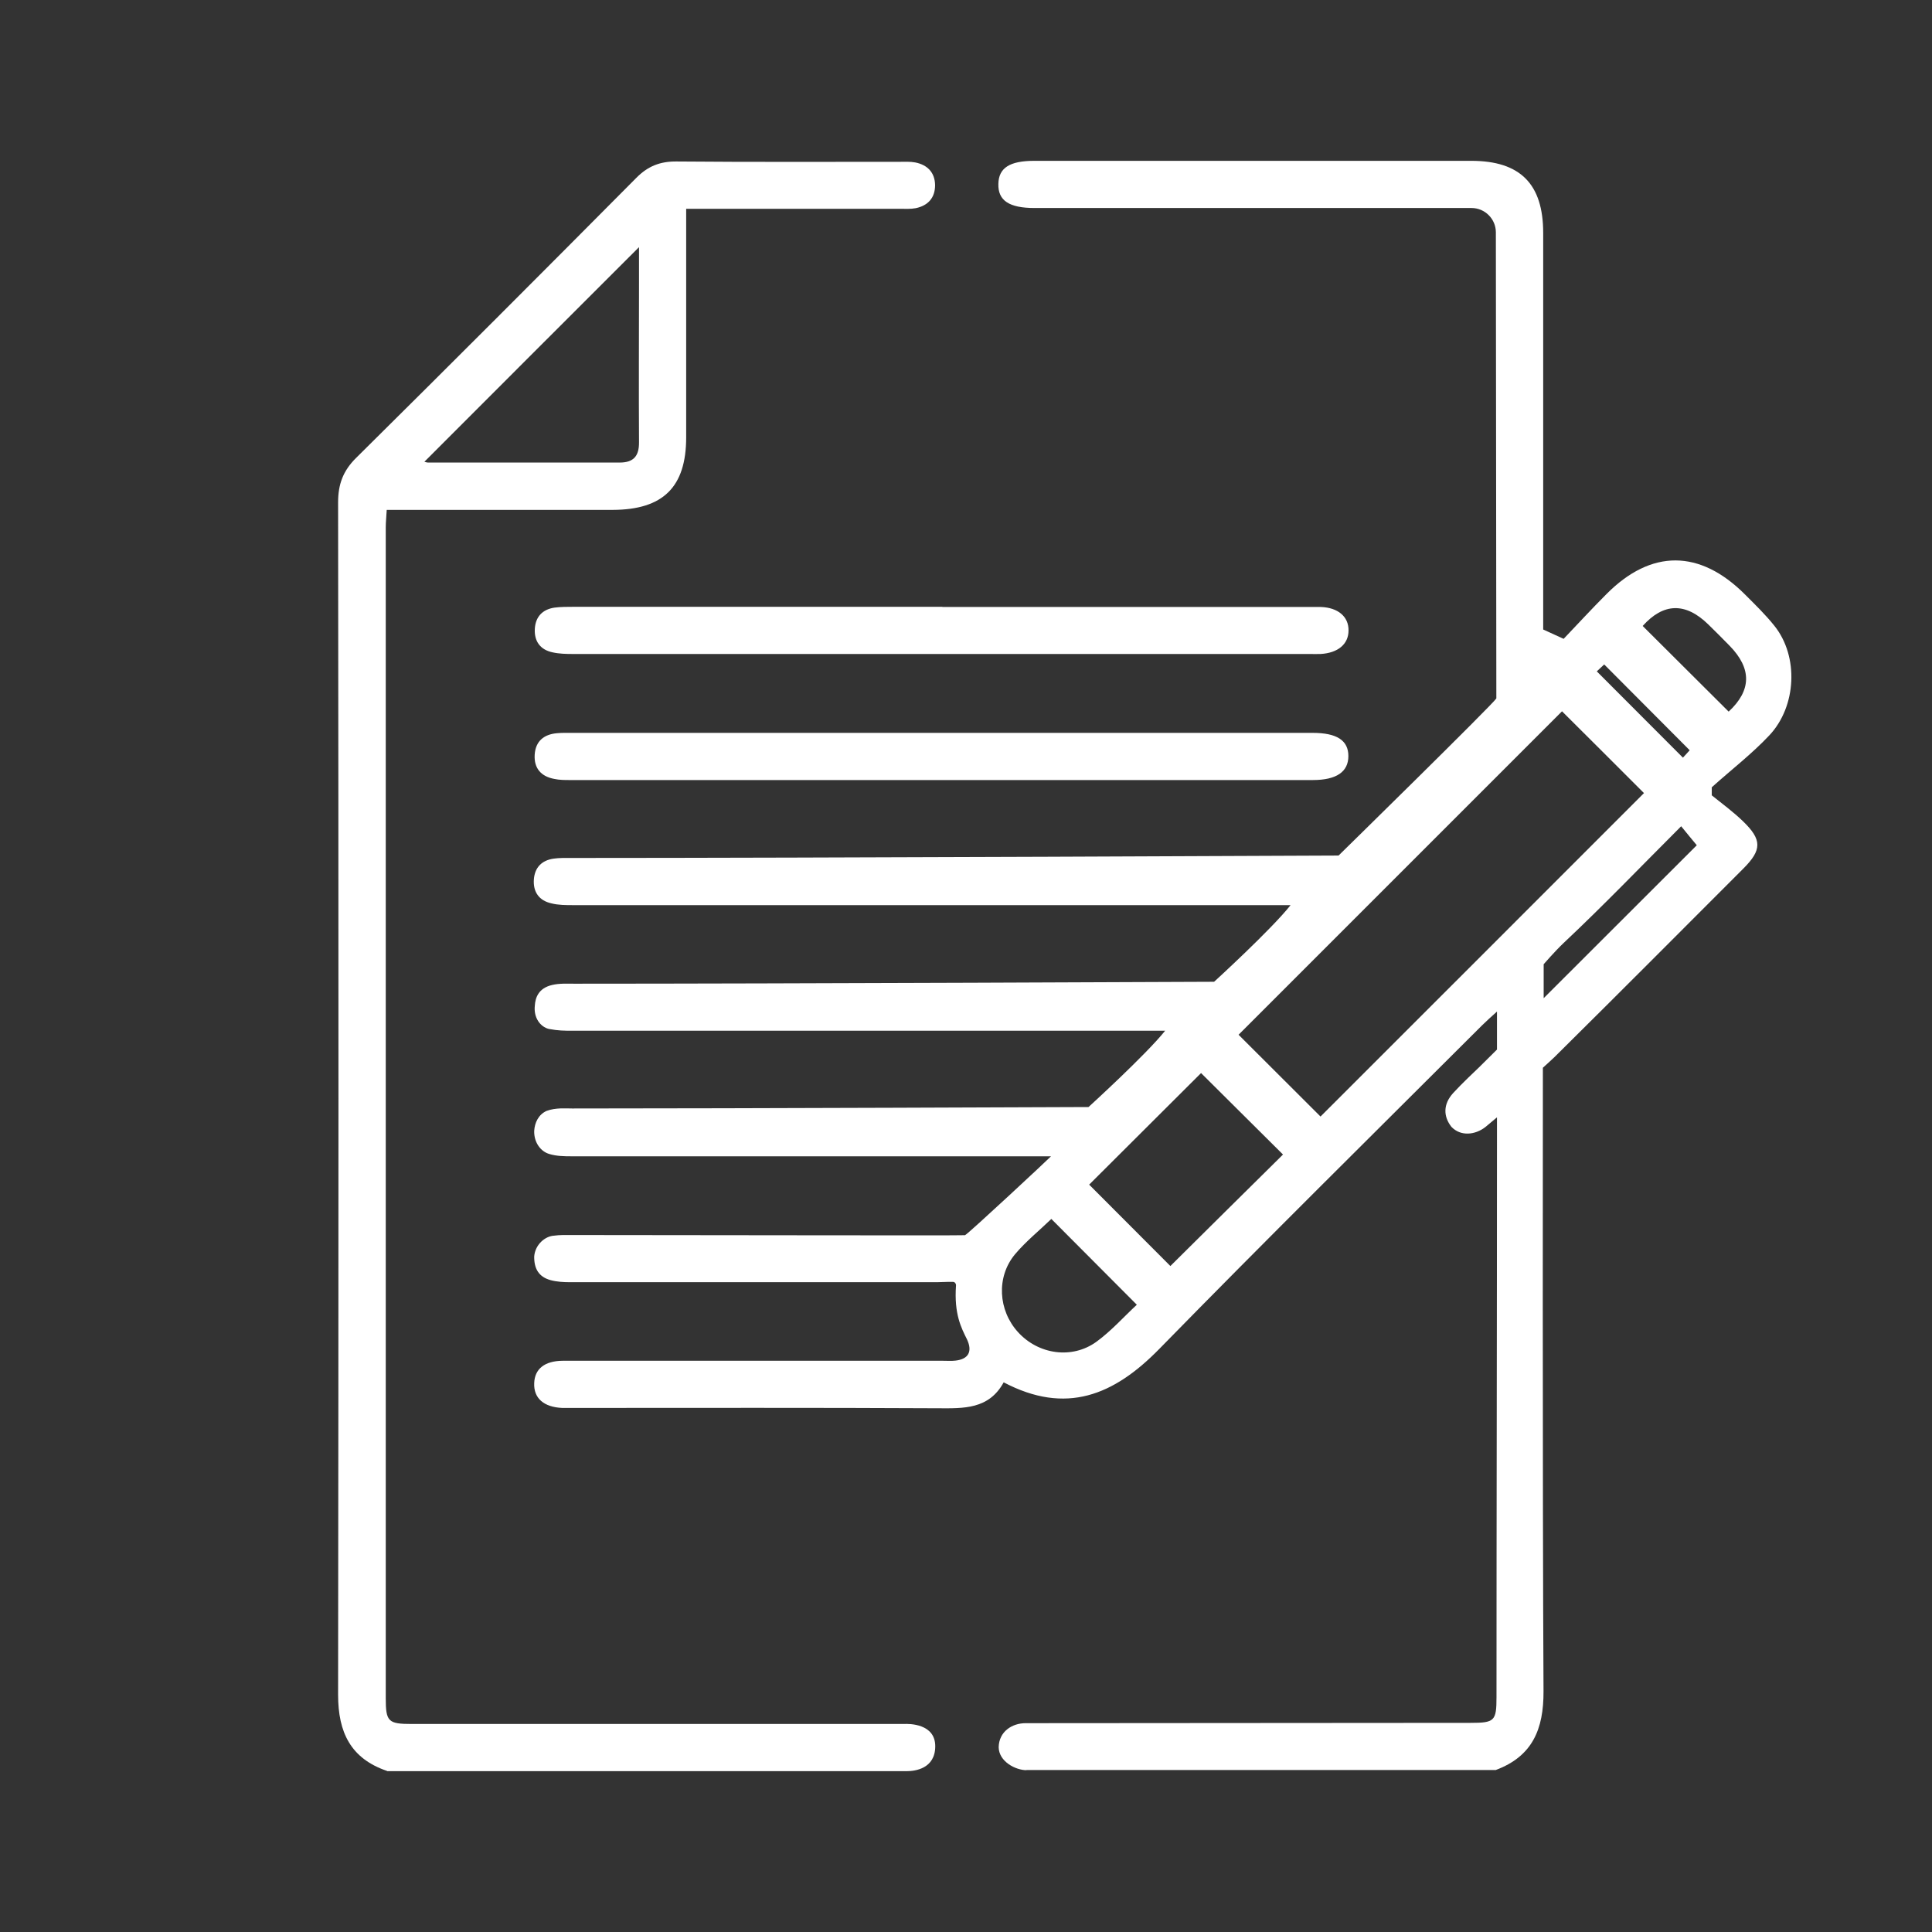 <?xml version="1.0" encoding="UTF-8"?>
<svg id="_圖層_1" data-name="圖層 1" xmlns="http://www.w3.org/2000/svg" viewBox="0 0 120 120">
  <rect x="0" y="0" width="120" height="120" fill="#333333" stroke="none"/>
  <defs>
    <style>
      .cls-1 {
        fill: #ffffff;
        stroke-width: 0px;
      }
    </style>
  </defs>
  <path class="cls-1" d="M63.77,109.95c-.7,0-1.73-.54-1.74-1.43.02-.97.83-1.49,1.67-1.49,9.11,0,18.52-.02,27.63-.02,1.5,0,1.62-.11,1.62-1.6,0-11.61.03-23.23.03-34.85v-1.16c-.33.27-.54.46-.73.61-.62.48-1.52.59-2.1-.02-.51-.65-.52-1.41.11-2.1.5-.55,1.42-1.42,1.59-1.58l1.13-1.12v-2.36c-.31.28-.68.61-.92.85-6.7,6.69-13.44,13.34-20.06,20.11-2.81,2.87-5.78,4.11-9.66,2.07-.92,1.68-2.48,1.62-4.09,1.61-7.52-.04-15.03-.02-22.55-.02-.26,0-.52,0-.78,0-1.15-.05-1.78-.61-1.74-1.54.03-.88.64-1.38,1.77-1.39,7.87,0,15.75,0,23.62,0,.26,0,.52.02.78-.01.8-.09,1.06-.56.72-1.3-.36-.73-.82-1.58-.69-3.38,0-.11-.08-.21-.19-.21-.38-.01-.68.02-1,.02-7.58,0-15.16,0-22.75,0-.42,0-.85-.02-1.25-.13-.72-.2-1.02-.7-1.01-1.47.06-.74.68-1.26,1.23-1.29.35-.05.71-.04,1.07-.04,7.94,0,24.12.04,24.46.01.23-.11,5.28-4.82,5.34-4.9-.1,0-.45,0-.69,0-.36,0-.73,0-1.09,0-9.34,0-18.68,0-28.02,0-.45,0-.92-.01-1.35-.14-.54-.15-.97-.71-.95-1.44.03-.5.26-1.01.77-1.24.57-.21,1.19-.15,1.58-.15,10.35,0,32.08-.09,32.08-.09,0,0,3.57-3.25,4.76-4.74h-1.11c-11.91,0-23.82,0-35.73,0-.48,0-.85,0-1.44-.11-.53-.13-.96-.7-.87-1.46.03-.46.21-1.07,1.07-1.27.46-.11.95-.08,1.38-.08,12.98,0,39.74-.12,39.74-.12,0,0,3.55-3.24,4.75-4.76-.37,0-.75,0-1.12,0-14.48,0-28.96,0-43.44,0-.45,0-.92,0-1.35-.11-.77-.17-1.15-.71-1.09-1.5.06-.74.5-1.18,1.24-1.28.35-.05.71-.04,1.07-.04,15.29,0,47.67-.15,47.67-.15,0,0,9.63-9.44,9.8-9.76,0-.61-.02-19.45-.03-28.95,0-.83-.68-1.51-1.51-1.51-9.05,0-18.09,0-27.14,0-1.58,0-2.28-.46-2.25-1.5.02-.99.7-1.43,2.23-1.43,9.05,0,18.09,0,27.14,0,3.04,0,4.47,1.43,4.47,4.48,0,7.84,0,15.68,0,23.52,0,.36,0,.71,0,1.11.38.17.75.34,1.27.58.86-.9,1.74-1.86,2.66-2.78,2.78-2.8,5.8-2.78,8.6.02.63.63,1.28,1.26,1.83,1.95,1.53,1.91,1.37,5.01-.31,6.8-1.09,1.16-2.38,2.15-3.58,3.23v.5c.66.53,1.34,1.03,1.94,1.61,1.19,1.15,1.18,1.78.02,2.94-3.91,3.91-7.59,7.61-11.52,11.5-.17.19-.93.87-.93.87,0,0-.03,26.17.04,38.73.01,2.36-.69,4.04-2.97,4.89h-29.17ZM82.02,69.35c6.73-6.73,13.46-13.45,20.09-20.09-1.7-1.7-3.46-3.46-5.09-5.08-6.67,6.67-13.41,13.41-20.09,20.09,1.66,1.66,3.4,3.4,5.09,5.08ZM72.69,78.64c2.35-2.33,4.74-4.7,7-6.93-1.73-1.72-3.49-3.47-5.09-5.06-2.28,2.28-4.66,4.64-6.95,6.93,1.66,1.66,3.4,3.41,5.05,5.06ZM65.3,75.71c-.73.71-1.58,1.39-2.26,2.2-1.17,1.41-1.04,3.48.19,4.83,1.26,1.39,3.35,1.7,4.87.6.92-.67,1.7-1.55,2.51-2.3-1.84-1.85-3.59-3.6-5.31-5.33ZM102.03,38.88c1.82,1.81,3.58,3.56,5.34,5.32,1.41-1.31,1.46-2.66.05-4.1-.43-.44-.87-.88-1.31-1.31-1.43-1.4-2.8-1.34-4.08.09ZM95.88,62c3.18-3.18,6.43-6.42,9.51-9.5-.27-.33-.6-.72-.97-1.18-2.45,2.45-4.81,4.91-7.29,7.24-.54.51-1.25,1.33-1.25,1.33,0,0,0,1.49,0,2.11ZM99.18,41.7c1.82,1.82,3.56,3.56,5.35,5.36.16-.18.36-.39.42-.46-1.82-1.82-3.55-3.57-5.31-5.33-.11.1-.29.27-.46.43ZM92.94,109.95h-29.17"/>
  <path class="cls-1" d="M24.05,110c-2.27-.77-3.05-2.4-3.05-4.73.03-24.69.03-49.38,0-74.07,0-1.12.31-1.96,1.12-2.76,5.83-5.77,11.62-11.57,17.4-17.39.72-.73,1.48-1.03,2.5-1.02,4.62.04,9.24.02,13.86.02.32,0,.66-.02.97.04.76.15,1.22.63,1.23,1.41,0,.79-.44,1.27-1.2,1.43-.31.06-.65.04-.97.04-4.03,0-8.07,0-12.1,0-.35,0-.7,0-1.19,0,0,.42,0,.76,0,1.11,0,4.36,0,8.72,0,13.08,0,3.09-1.43,4.5-4.56,4.51-4.29,0-8.59,0-12.88,0-.35,0-.71,0-1.16,0-.02.41-.06.75-.06,1.1,0,24.24,0,48.47,0,72.71,0,1.46.15,1.6,1.63,1.6,9.96,0,30.32,0,30.55,0,.34-.02,1.95-.02,1.95,1.38s-1.26,1.55-1.77,1.55H24.05ZM26.36,28.68c.05.01.14.05.23.05,3.97,0,7.94,0,11.9,0,.86,0,1.21-.4,1.2-1.27-.02-3.28,0-6.57,0-9.85,0-.77,0-1.53,0-2.26-4.46,4.45-8.88,8.88-13.32,13.32Z"/>
  <path class="cls-1" d="M58.53,37.7c7.54,0,15.09,0,22.63,0,.29,0,.59,0,.88,0,1.07.04,1.73.6,1.72,1.46,0,.85-.66,1.4-1.74,1.46-.23.01-.46,0-.68,0-15.25,0-30.5,0-45.75,0-.42,0-.85-.01-1.26-.1-.78-.16-1.16-.7-1.11-1.48.05-.74.48-1.19,1.22-1.3.38-.05.78-.05,1.17-.05,7.64,0,15.28,0,22.92,0Z"/>
  <path class="cls-1" d="M58.41,45.52c7.71,0,15.41,0,23.12,0,1.51,0,2.22.47,2.22,1.44,0,.98-.74,1.49-2.21,1.49-15.38,0-30.76,0-46.14,0-.32,0-.65,0-.97-.07-.82-.15-1.27-.66-1.22-1.5.05-.84.57-1.27,1.39-1.34.32-.03.65-.02.97-.02,7.61,0,15.22,0,22.82,0Z"/>
</svg>
